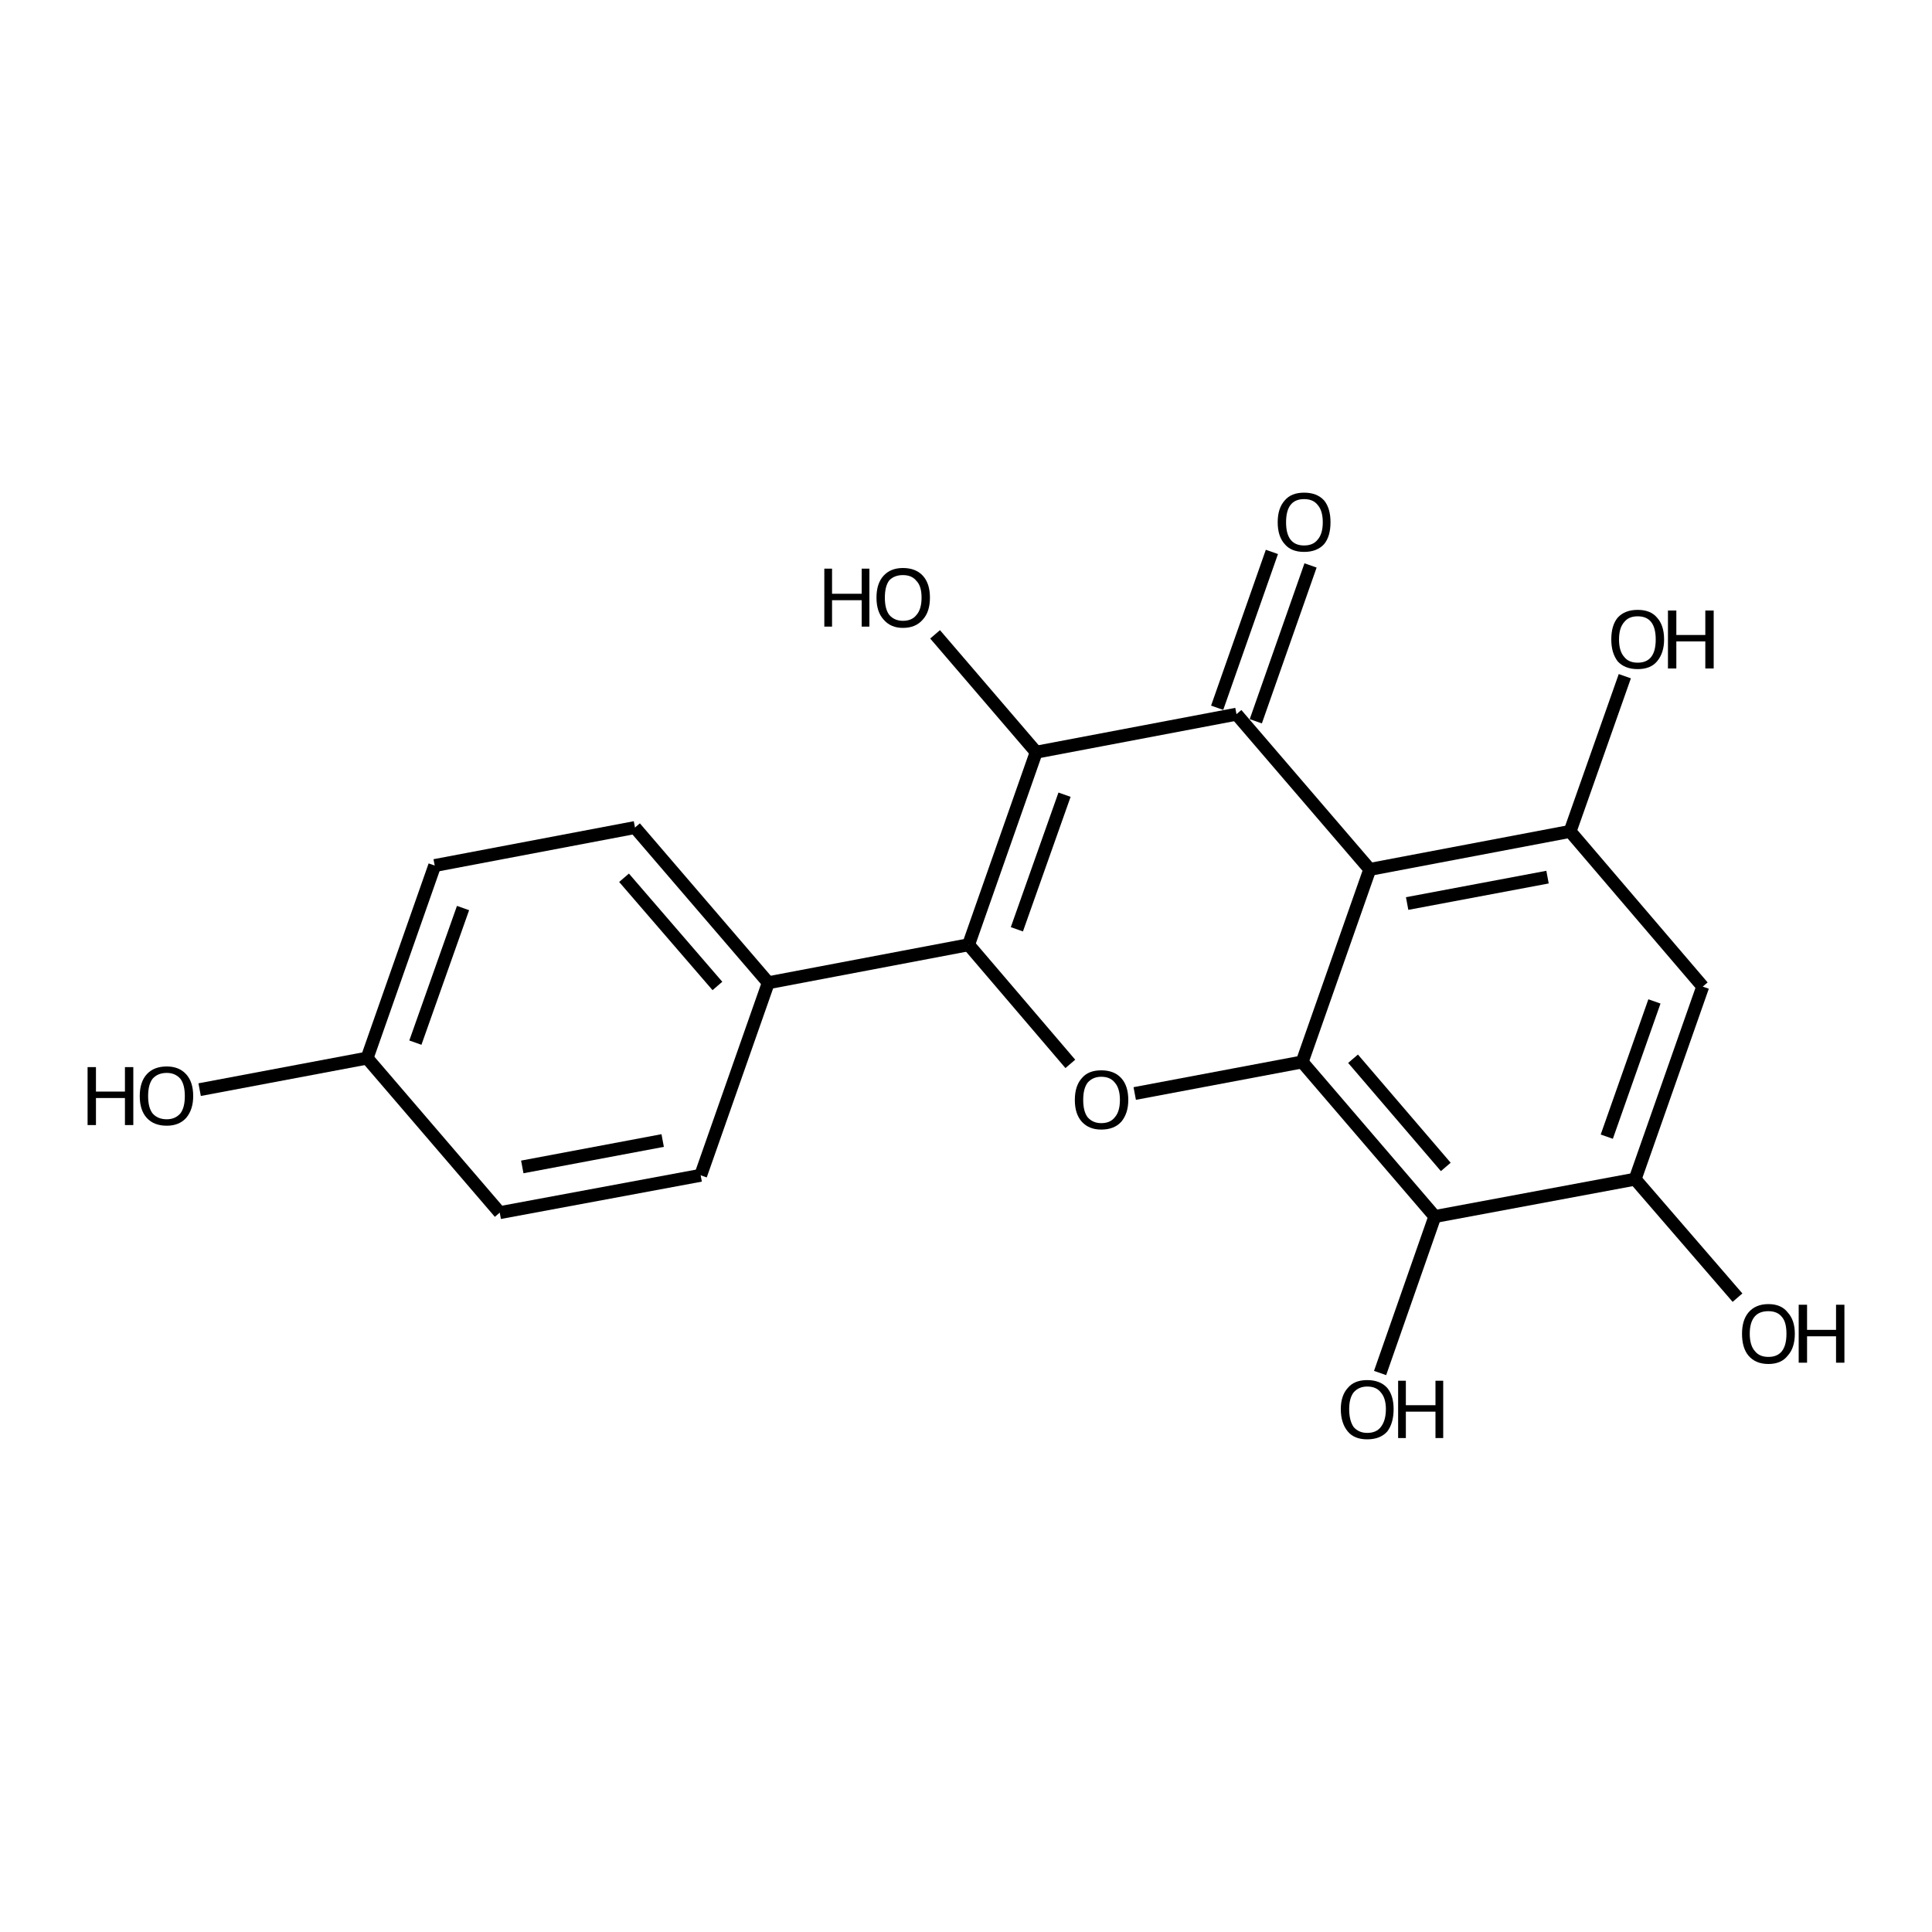 <?xml version='1.0' encoding='iso-8859-1'?>
<svg version='1.1' baseProfile='full'
              xmlns='http://www.w3.org/2000/svg'
                      xmlns:rdkit='http://www.rdkit.org/xml'
                      xmlns:xlink='http://www.w3.org/1999/xlink'
                  xml:space='preserve'
width='300px' height='300px' viewBox='0 0 300 300'>
<!-- END OF HEADER -->
<path class='bond-0 atom-0 atom-1' d='M 31.0,169.2 L 57.0,164.3' style='fill:none;fill-rule:evenodd;stroke:#000000;stroke-width:2.0px;stroke-linecap:butt;stroke-linejoin:miter;stroke-opacity:1' />
<path class='bond-1 atom-1 atom-2' d='M 57.0,164.3 L 67.5,134.4' style='fill:none;fill-rule:evenodd;stroke:#000000;stroke-width:2.0px;stroke-linecap:butt;stroke-linejoin:miter;stroke-opacity:1' />
<path class='bond-1 atom-1 atom-2' d='M 64.5,161.9 L 71.9,141.0' style='fill:none;fill-rule:evenodd;stroke:#000000;stroke-width:2.0px;stroke-linecap:butt;stroke-linejoin:miter;stroke-opacity:1' />
<path class='bond-2 atom-2 atom-3' d='M 67.5,134.4 L 98.6,128.5' style='fill:none;fill-rule:evenodd;stroke:#000000;stroke-width:2.0px;stroke-linecap:butt;stroke-linejoin:miter;stroke-opacity:1' />
<path class='bond-3 atom-3 atom-4' d='M 98.6,128.5 L 119.3,152.6' style='fill:none;fill-rule:evenodd;stroke:#000000;stroke-width:2.0px;stroke-linecap:butt;stroke-linejoin:miter;stroke-opacity:1' />
<path class='bond-3 atom-3 atom-4' d='M 96.9,136.3 L 111.4,153.1' style='fill:none;fill-rule:evenodd;stroke:#000000;stroke-width:2.0px;stroke-linecap:butt;stroke-linejoin:miter;stroke-opacity:1' />
<path class='bond-4 atom-4 atom-5' d='M 119.3,152.6 L 108.8,182.5' style='fill:none;fill-rule:evenodd;stroke:#000000;stroke-width:2.0px;stroke-linecap:butt;stroke-linejoin:miter;stroke-opacity:1' />
<path class='bond-5 atom-5 atom-6' d='M 108.8,182.5 L 77.6,188.3' style='fill:none;fill-rule:evenodd;stroke:#000000;stroke-width:2.0px;stroke-linecap:butt;stroke-linejoin:miter;stroke-opacity:1' />
<path class='bond-5 atom-5 atom-6' d='M 102.9,177.1 L 81.1,181.2' style='fill:none;fill-rule:evenodd;stroke:#000000;stroke-width:2.0px;stroke-linecap:butt;stroke-linejoin:miter;stroke-opacity:1' />
<path class='bond-6 atom-4 atom-7' d='M 119.3,152.6 L 150.4,146.7' style='fill:none;fill-rule:evenodd;stroke:#000000;stroke-width:2.0px;stroke-linecap:butt;stroke-linejoin:miter;stroke-opacity:1' />
<path class='bond-7 atom-7 atom-8' d='M 150.4,146.7 L 166.2,165.2' style='fill:none;fill-rule:evenodd;stroke:#000000;stroke-width:2.0px;stroke-linecap:butt;stroke-linejoin:miter;stroke-opacity:1' />
<path class='bond-8 atom-8 atom-9' d='M 176.2,169.8 L 202.2,164.9' style='fill:none;fill-rule:evenodd;stroke:#000000;stroke-width:2.0px;stroke-linecap:butt;stroke-linejoin:miter;stroke-opacity:1' />
<path class='bond-9 atom-9 atom-10' d='M 202.2,164.9 L 222.8,188.9' style='fill:none;fill-rule:evenodd;stroke:#000000;stroke-width:2.0px;stroke-linecap:butt;stroke-linejoin:miter;stroke-opacity:1' />
<path class='bond-9 atom-9 atom-10' d='M 210.1,164.4 L 224.5,181.2' style='fill:none;fill-rule:evenodd;stroke:#000000;stroke-width:2.0px;stroke-linecap:butt;stroke-linejoin:miter;stroke-opacity:1' />
<path class='bond-10 atom-10 atom-11' d='M 222.8,188.9 L 214.3,213.2' style='fill:none;fill-rule:evenodd;stroke:#000000;stroke-width:2.0px;stroke-linecap:butt;stroke-linejoin:miter;stroke-opacity:1' />
<path class='bond-11 atom-10 atom-12' d='M 222.8,188.9 L 253.9,183.1' style='fill:none;fill-rule:evenodd;stroke:#000000;stroke-width:2.0px;stroke-linecap:butt;stroke-linejoin:miter;stroke-opacity:1' />
<path class='bond-12 atom-12 atom-13' d='M 253.9,183.1 L 269.8,201.5' style='fill:none;fill-rule:evenodd;stroke:#000000;stroke-width:2.0px;stroke-linecap:butt;stroke-linejoin:miter;stroke-opacity:1' />
<path class='bond-13 atom-12 atom-14' d='M 253.9,183.1 L 264.4,153.2' style='fill:none;fill-rule:evenodd;stroke:#000000;stroke-width:2.0px;stroke-linecap:butt;stroke-linejoin:miter;stroke-opacity:1' />
<path class='bond-13 atom-12 atom-14' d='M 249.5,176.5 L 256.9,155.5' style='fill:none;fill-rule:evenodd;stroke:#000000;stroke-width:2.0px;stroke-linecap:butt;stroke-linejoin:miter;stroke-opacity:1' />
<path class='bond-14 atom-14 atom-15' d='M 264.4,153.2 L 243.8,129.1' style='fill:none;fill-rule:evenodd;stroke:#000000;stroke-width:2.0px;stroke-linecap:butt;stroke-linejoin:miter;stroke-opacity:1' />
<path class='bond-15 atom-15 atom-16' d='M 243.8,129.1 L 212.7,135.0' style='fill:none;fill-rule:evenodd;stroke:#000000;stroke-width:2.0px;stroke-linecap:butt;stroke-linejoin:miter;stroke-opacity:1' />
<path class='bond-15 atom-15 atom-16' d='M 240.3,136.2 L 218.5,140.3' style='fill:none;fill-rule:evenodd;stroke:#000000;stroke-width:2.0px;stroke-linecap:butt;stroke-linejoin:miter;stroke-opacity:1' />
<path class='bond-16 atom-16 atom-17' d='M 212.7,135.0 L 192.0,110.9' style='fill:none;fill-rule:evenodd;stroke:#000000;stroke-width:2.0px;stroke-linecap:butt;stroke-linejoin:miter;stroke-opacity:1' />
<path class='bond-17 atom-17 atom-18' d='M 189.0,109.9 L 197.5,85.7' style='fill:none;fill-rule:evenodd;stroke:#000000;stroke-width:2.0px;stroke-linecap:butt;stroke-linejoin:miter;stroke-opacity:1' />
<path class='bond-17 atom-17 atom-18' d='M 195.0,112.0 L 203.5,87.8' style='fill:none;fill-rule:evenodd;stroke:#000000;stroke-width:2.0px;stroke-linecap:butt;stroke-linejoin:miter;stroke-opacity:1' />
<path class='bond-18 atom-17 atom-19' d='M 192.0,110.9 L 160.9,116.8' style='fill:none;fill-rule:evenodd;stroke:#000000;stroke-width:2.0px;stroke-linecap:butt;stroke-linejoin:miter;stroke-opacity:1' />
<path class='bond-19 atom-19 atom-20' d='M 160.9,116.8 L 145.2,98.5' style='fill:none;fill-rule:evenodd;stroke:#000000;stroke-width:2.0px;stroke-linecap:butt;stroke-linejoin:miter;stroke-opacity:1' />
<path class='bond-20 atom-15 atom-21' d='M 243.8,129.1 L 252.3,105.0' style='fill:none;fill-rule:evenodd;stroke:#000000;stroke-width:2.0px;stroke-linecap:butt;stroke-linejoin:miter;stroke-opacity:1' />
<path class='bond-21 atom-6 atom-1' d='M 77.6,188.3 L 57.0,164.3' style='fill:none;fill-rule:evenodd;stroke:#000000;stroke-width:2.0px;stroke-linecap:butt;stroke-linejoin:miter;stroke-opacity:1' />
<path class='bond-22 atom-19 atom-7' d='M 160.9,116.8 L 150.4,146.7' style='fill:none;fill-rule:evenodd;stroke:#000000;stroke-width:2.0px;stroke-linecap:butt;stroke-linejoin:miter;stroke-opacity:1' />
<path class='bond-22 atom-19 atom-7' d='M 165.3,123.4 L 157.9,144.3' style='fill:none;fill-rule:evenodd;stroke:#000000;stroke-width:2.0px;stroke-linecap:butt;stroke-linejoin:miter;stroke-opacity:1' />
<path class='bond-23 atom-16 atom-9' d='M 212.7,135.0 L 202.2,164.9' style='fill:none;fill-rule:evenodd;stroke:#000000;stroke-width:2.0px;stroke-linecap:butt;stroke-linejoin:miter;stroke-opacity:1' />
<path class='atom-0' d='M 13.6 165.7
L 14.9 165.7
L 14.9 169.5
L 19.4 169.5
L 19.4 165.7
L 20.7 165.7
L 20.7 174.7
L 19.4 174.7
L 19.4 170.5
L 14.9 170.5
L 14.9 174.7
L 13.6 174.7
L 13.6 165.7
' fill='#000000'/>
<path class='atom-0' d='M 21.7 170.2
Q 21.7 168.0, 22.8 166.8
Q 23.9 165.6, 25.9 165.6
Q 27.8 165.6, 28.9 166.8
Q 30.0 168.0, 30.0 170.2
Q 30.0 172.3, 28.9 173.6
Q 27.8 174.8, 25.9 174.8
Q 23.9 174.8, 22.8 173.6
Q 21.7 172.4, 21.7 170.2
M 25.9 173.8
Q 27.2 173.8, 28.0 172.9
Q 28.7 172.0, 28.7 170.2
Q 28.7 168.4, 28.0 167.5
Q 27.2 166.6, 25.9 166.6
Q 24.5 166.6, 23.7 167.5
Q 23.0 168.4, 23.0 170.2
Q 23.0 172.0, 23.7 172.9
Q 24.5 173.8, 25.9 173.8
' fill='#000000'/>
<path class='atom-8' d='M 166.9 170.8
Q 166.9 168.6, 168.0 167.4
Q 169.0 166.2, 171.0 166.2
Q 173.0 166.2, 174.1 167.4
Q 175.2 168.6, 175.2 170.8
Q 175.2 172.9, 174.1 174.2
Q 173.0 175.4, 171.0 175.4
Q 169.1 175.4, 168.0 174.2
Q 166.9 173.0, 166.9 170.8
M 171.0 174.4
Q 172.4 174.4, 173.1 173.5
Q 173.9 172.6, 173.9 170.8
Q 173.9 169.0, 173.1 168.1
Q 172.4 167.2, 171.0 167.2
Q 169.7 167.2, 168.9 168.1
Q 168.2 169.0, 168.2 170.8
Q 168.2 172.6, 168.9 173.5
Q 169.7 174.4, 171.0 174.4
' fill='#000000'/>
<path class='atom-11' d='M 208.2 218.8
Q 208.2 216.7, 209.3 215.5
Q 210.3 214.3, 212.3 214.3
Q 214.3 214.3, 215.4 215.5
Q 216.4 216.7, 216.4 218.8
Q 216.4 221.0, 215.4 222.3
Q 214.3 223.5, 212.3 223.5
Q 210.3 223.5, 209.3 222.3
Q 208.2 221.0, 208.2 218.8
M 212.3 222.5
Q 213.7 222.5, 214.4 221.6
Q 215.2 220.6, 215.2 218.8
Q 215.2 217.1, 214.4 216.2
Q 213.7 215.3, 212.3 215.3
Q 211.0 215.3, 210.2 216.2
Q 209.5 217.1, 209.5 218.8
Q 209.5 220.6, 210.2 221.6
Q 211.0 222.5, 212.3 222.5
' fill='#000000'/>
<path class='atom-11' d='M 217.1 214.4
L 218.3 214.4
L 218.3 218.2
L 222.9 218.2
L 222.9 214.4
L 224.1 214.4
L 224.1 223.3
L 222.9 223.3
L 222.9 219.2
L 218.3 219.2
L 218.3 223.3
L 217.1 223.3
L 217.1 214.4
' fill='#000000'/>
<path class='atom-13' d='M 270.5 207.1
Q 270.5 205.0, 271.5 203.8
Q 272.6 202.5, 274.6 202.5
Q 276.6 202.5, 277.6 203.8
Q 278.7 205.0, 278.7 207.1
Q 278.7 209.3, 277.6 210.5
Q 276.6 211.8, 274.6 211.8
Q 272.6 211.8, 271.5 210.5
Q 270.5 209.3, 270.5 207.1
M 274.6 210.7
Q 276.0 210.7, 276.7 209.8
Q 277.4 208.9, 277.4 207.1
Q 277.4 205.3, 276.7 204.5
Q 276.0 203.6, 274.6 203.6
Q 273.2 203.6, 272.5 204.4
Q 271.7 205.3, 271.7 207.1
Q 271.7 208.9, 272.5 209.8
Q 273.2 210.7, 274.6 210.7
' fill='#000000'/>
<path class='atom-13' d='M 279.3 202.6
L 280.6 202.6
L 280.6 206.5
L 285.1 206.5
L 285.1 202.6
L 286.4 202.6
L 286.4 211.6
L 285.1 211.6
L 285.1 207.5
L 280.6 207.5
L 280.6 211.6
L 279.3 211.6
L 279.3 202.6
' fill='#000000'/>
<path class='atom-18' d='M 198.4 81.1
Q 198.4 78.9, 199.5 77.7
Q 200.5 76.5, 202.5 76.5
Q 204.5 76.5, 205.6 77.7
Q 206.6 78.9, 206.6 81.1
Q 206.6 83.3, 205.6 84.5
Q 204.5 85.7, 202.5 85.7
Q 200.5 85.7, 199.5 84.5
Q 198.4 83.3, 198.4 81.1
M 202.5 84.7
Q 203.9 84.7, 204.6 83.8
Q 205.4 82.9, 205.4 81.1
Q 205.4 79.3, 204.6 78.4
Q 203.9 77.5, 202.5 77.5
Q 201.1 77.5, 200.4 78.4
Q 199.7 79.3, 199.7 81.1
Q 199.7 82.9, 200.4 83.8
Q 201.1 84.7, 202.5 84.7
' fill='#000000'/>
<path class='atom-20' d='M 128.0 88.3
L 129.2 88.3
L 129.2 92.2
L 133.8 92.2
L 133.8 88.3
L 135.0 88.3
L 135.0 97.3
L 133.8 97.3
L 133.8 93.2
L 129.2 93.2
L 129.2 97.3
L 128.0 97.3
L 128.0 88.3
' fill='#000000'/>
<path class='atom-20' d='M 136.1 92.8
Q 136.1 90.6, 137.2 89.4
Q 138.3 88.2, 140.2 88.2
Q 142.2 88.2, 143.3 89.4
Q 144.4 90.6, 144.4 92.8
Q 144.4 95.0, 143.3 96.2
Q 142.2 97.5, 140.2 97.5
Q 138.3 97.5, 137.2 96.2
Q 136.1 95.0, 136.1 92.8
M 140.2 96.4
Q 141.6 96.4, 142.3 95.5
Q 143.1 94.6, 143.1 92.8
Q 143.1 91.0, 142.3 90.2
Q 141.6 89.3, 140.2 89.3
Q 138.9 89.3, 138.1 90.1
Q 137.4 91.0, 137.4 92.8
Q 137.4 94.6, 138.1 95.5
Q 138.9 96.4, 140.2 96.4
' fill='#000000'/>
<path class='atom-21' d='M 250.2 99.3
Q 250.2 97.1, 251.2 95.9
Q 252.3 94.7, 254.3 94.7
Q 256.3 94.7, 257.3 95.9
Q 258.4 97.1, 258.4 99.3
Q 258.4 101.4, 257.3 102.7
Q 256.3 103.9, 254.3 103.9
Q 252.3 103.9, 251.2 102.7
Q 250.2 101.4, 250.2 99.3
M 254.3 102.9
Q 255.7 102.9, 256.4 102.0
Q 257.1 101.1, 257.1 99.3
Q 257.1 97.5, 256.4 96.6
Q 255.7 95.7, 254.3 95.7
Q 252.9 95.7, 252.2 96.6
Q 251.4 97.5, 251.4 99.3
Q 251.4 101.1, 252.2 102.0
Q 252.9 102.9, 254.3 102.9
' fill='#000000'/>
<path class='atom-21' d='M 259.0 94.8
L 260.3 94.8
L 260.3 98.6
L 264.8 98.6
L 264.8 94.8
L 266.1 94.8
L 266.1 103.8
L 264.8 103.8
L 264.8 99.6
L 260.3 99.6
L 260.3 103.8
L 259.0 103.8
L 259.0 94.8
' fill='#000000'/>
</svg>
